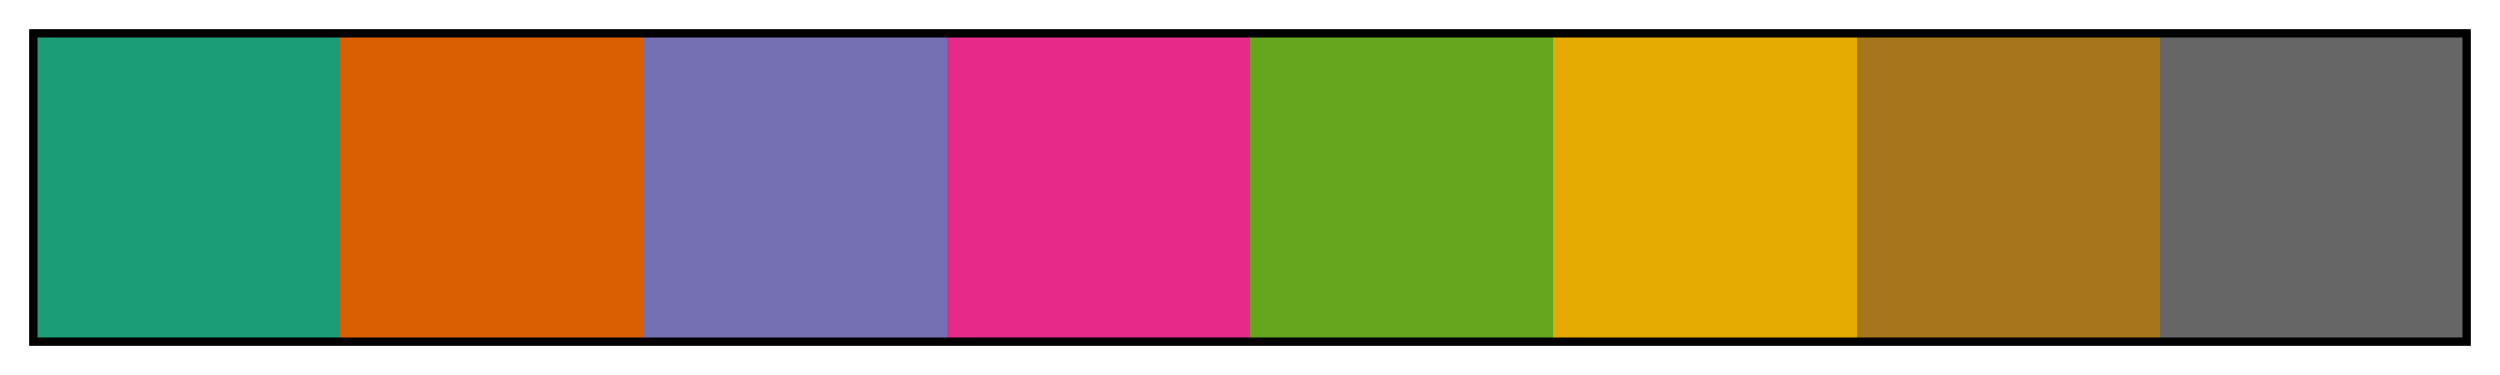 <svg height="45" viewBox="0 0 300 45" width="300" xmlns="http://www.w3.org/2000/svg" xmlns:xlink="http://www.w3.org/1999/xlink"><linearGradient id="a" gradientUnits="objectBoundingBox" spreadMethod="pad" x1="0%" x2="100%" y1="0%" y2="0%"><stop offset="0" stop-color="#1b9e77"/><stop offset=".125" stop-color="#1b9e77"/><stop offset=".125" stop-color="#d95f02"/><stop offset=".25" stop-color="#d95f02"/><stop offset=".25" stop-color="#7570b3"/><stop offset=".375" stop-color="#7570b3"/><stop offset=".375" stop-color="#e7298a"/><stop offset=".5" stop-color="#e7298a"/><stop offset=".5" stop-color="#66a61e"/><stop offset=".625" stop-color="#66a61e"/><stop offset=".625" stop-color="#e6ab02"/><stop offset=".75" stop-color="#e6ab02"/><stop offset=".75" stop-color="#a6761d"/><stop offset=".875" stop-color="#a6761d"/><stop offset=".875" stop-color="#666"/><stop offset="1" stop-color="#666"/></linearGradient><path d="m4 4h292v37h-292z" fill="url(#a)" stroke="#000"/></svg>